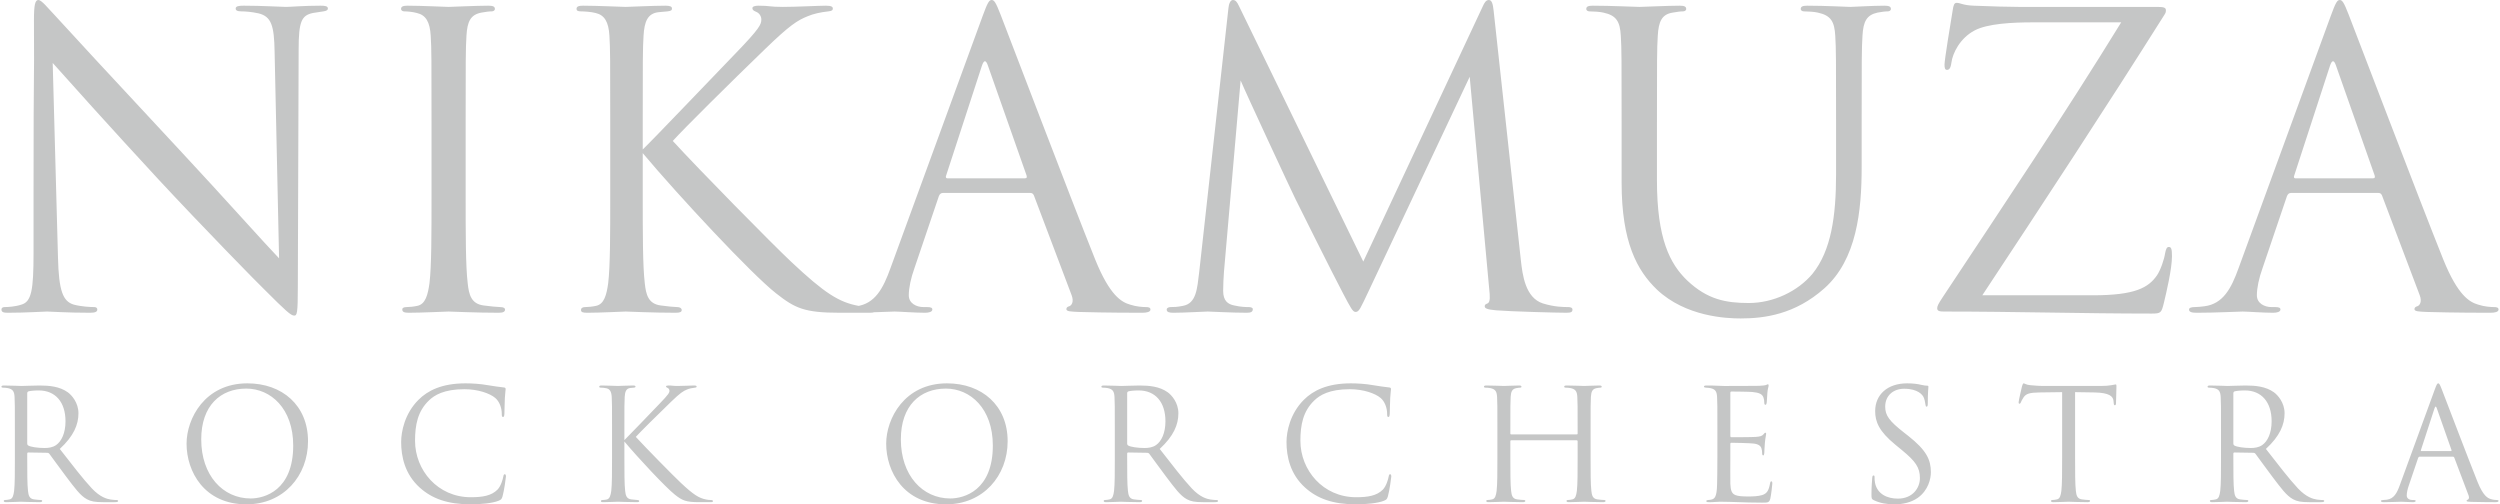 <?xml version="1.0" encoding="UTF-8"?> <!-- Creator: CorelDRAW X8 --> <svg xmlns="http://www.w3.org/2000/svg" xmlns:xlink="http://www.w3.org/1999/xlink" xml:space="preserve" width="808px" height="163px" shape-rendering="geometricPrecision" text-rendering="geometricPrecision" image-rendering="optimizeQuality" fill-rule="evenodd" clip-rule="evenodd" viewBox="0 0 40260077 8131242"> <g id="Слой_x0020_1">  <path fill="#C5C6C6" fill-rule="nonzero" d="M517359 4079811c0,595927 -32750,785831 -196458,831669 -98229,32749 -216119,39302 -268510,39302 -32730,0 -52372,13089 -52372,39284 0,45838 39284,52392 104763,52392 294706,0 569750,-19642 629769,-19642 58944,0 320882,19642 693063,19642 78587,0 117889,-13089 117889,-52392 0,-26195 -19660,-39284 -52391,-39284 -58945,0 -201919,-6553 -326343,-39302 -176816,-52373 -242314,-222654 -255403,-759635l-85140 -3136807c209565,235741 948466,1060875 1707027,1879455 693063,746547 1634976,1709212 1707009,1774691 347078,347078 426757,419111 479148,419111 45837,0 58945,-32730 58945,-464948l13088 -3824409c0,-451860 45838,-550089 229207,-589392 78587,-13088 117871,-19642 170262,-26196 45838,-6534 72033,-19642 72033,-45837 0,-39284 -45837,-45838 -117871,-45838 -268490,0 -484609,19642 -557734,19642 -72034,0 -386362,-19642 -679956,-19642 -78587,0 -130979,6554 -130979,45838 0,26195 19642,45837 91676,45837 58945,0 162635,6554 280506,32750 203011,52391 248848,196457 255402,622122l72033 3326711c-209565,-216100 -922270,-1015038 -1569495,-1709193 -1007411,-1080536 -1982072,-2134858 -2080301,-2246194 -65480,-65480 -177889,-209546 -230281,-209546 -52391,0 -72033,72033 -72033,327436 6535,1270440 -6553,419111 -6553,2783175l0 969200zm6416588 -936469c0,628676 0,1146015 -32750,1421060 -26176,189923 -65479,340543 -196457,366738 -58926,13089 -130959,19642 -170262,19642 -58926,0 -72034,19642 -72034,39284 0,39303 32750,52392 104783,52392 196458,0 609015,-19642 641764,-19642 32749,0 451860,19642 812045,19642 72034,0 98229,-19642 98229,-52392 0,-19642 -19661,-39284 -78587,-39284 -39303,0 -176815,-13107 -268491,-26195 -196476,-26196 -235760,-170262 -255402,-360185 -32749,-275045 -32749,-792384 -32749,-1421060l0 -1152551c0,-1021591 0,-1204960 13107,-1414506 13088,-229207 65480,-340543 242295,-373274 78587,-13107 117871,-19661 163709,-19661 26195,0 52391,-13088 52391,-39284 0,-39284 -32749,-52391 -104783,-52391 -196457,0 -609015,19642 -641764,19642 -32749,0 -445306,-19642 -661406,-19642 -72033,0 -104783,13107 -104783,52391 0,26196 26196,39284 52392,39284 45837,0 130978,6554 203011,26196 144066,32749 209546,144085 222653,366739 13089,209546 13089,392915 13089,1414506l0 1152551zm3405297 -1152551c0,-1021591 0,-1204960 13108,-1414506 13088,-229207 65479,-360185 242295,-379827 65480,-6554 72033,-6554 144066,-13108 58945,-6534 72034,-19642 72034,-45837 0,-32731 -32731,-45838 -104783,-45838 -196457,0 -609015,19642 -641764,19642 -32730,0 -471502,-19642 -687602,-19642 -72033,0 -104782,13107 -104782,52391 0,26196 19642,39284 72033,39284 45837,0 163727,6554 235760,26196 144067,32749 209546,144085 222654,366739 13088,209546 13088,392915 13088,1414506l0 1152551c0,628676 0,1146015 -32749,1421060 -26177,189923 -65480,340543 -196458,366738 -58926,13089 -130959,19642 -170262,19642 -58926,0 -72033,26196 -72033,45838 0,39284 32749,45838 104782,45838 196458,0 582839,-19642 615569,-19642 32749,0 445307,19642 805492,19642 72033,0 98228,-13089 98228,-45838 0,-19642 -19642,-45838 -78586,-45838 -39284,0 -170263,-13107 -261938,-26195 -196476,-26196 -235760,-170262 -255402,-360185 -32750,-275045 -32750,-792384 -32750,-1421060l0 -674495c576285,687602 1755050,1951488 2147965,2259282 307794,242295 458395,314329 1028145,314329l484591 0c72033,0 98229,-13089 98229,-45838 0,-32749 -39284,-45838 -91676,-45838 -65498,0 -130978,-6553 -189922,-19642 -314329,-58944 -543536,-203011 -1080518,-707262 -307793,-288133 -1499647,-1499647 -1912204,-1951507 170262,-189905 916809,-929898 1493093,-1486540 392916,-379827 517340,-458395 681049,-523894 91694,-39284 209564,-65479 333989,-78587 58945,-6534 72033,-19642 72033,-45837 0,-26196 -19642,-45838 -111317,-45838 -104783,0 -491163,19642 -694174,19642 -222654,0 -202993,-19642 -392916,-19642 -58926,0 -98229,13107 -98229,39284 0,26196 13108,39303 58945,58945 52391,19642 85122,72033 85122,124425 0,78586 -26196,144066 -419111,550089 -399469,412557 -1290082,1349027 -1493094,1545484l0 -419111zm6247438 1119820c32730,0 45837,13089 58926,39284l609033 1610983c39284,104764 0,163709 -39302,176797 -26196,6554 -45838,19661 -45838,45857 0,39284 72033,39284 196458,45837 451860,13089 929916,13089 1028144,13089 72034,0 130979,-13089 130979,-52392 0,-32730 -32750,-39284 -72034,-39284 -52391,0 -157173,-6553 -255402,-39302 -137532,-39284 -327436,-144067 -563196,-726886 -399451,-995396 -1427595,-3700003 -1525824,-3948852 -78587,-203012 -104783,-235742 -144067,-235742 -39303,0 -65498,39284 -144085,255384l-1486540 4066723c-117871,327435 -248849,576284 -550089,615568 -52391,6554 -111317,13107 -157174,13107 -58926,0 -91675,13089 -91675,39284 0,39303 39303,52392 124425,52392 307793,0 667960,-19642 739993,-19642 72033,0 333989,19642 491163,19642 58926,0 117871,-13089 117871,-52392 0,-26195 -19642,-39284 -85141,-39284 -19642,0 -39284,0 -58926,0 -111336,0 -235760,-58944 -235760,-189904 0,-117889 32749,-275044 91675,-438771l392934 -1159104c13088,-32750 32730,-52392 65480,-52392l1407972 0zm-1335939 -235760c-19642,0 -32730,-13089 -19642,-45838l576285 -1768138c32749,-98229 65479,-98229 98228,0l622123 1768138c6553,26196 6553,45838 -26196,45838l-1250798 0zm8807940 -2698035c-13088,-124425 -32749,-176816 -78586,-176816 -45838,0 -72034,45838 -98229,104782l-1925293 4112542 -2003898 -4119095c-32750,-72033 -58945,-98229 -98229,-98229 -39284,0 -65480,58926 -72034,130959l-471502 4256646c-32749,268491 -45837,504233 -261956,543535 -98229,19642 -144066,19642 -196458,19642 -32730,0 -65479,13089 -65479,39284 0,45838 45837,52392 111317,52392 176816,0 491163,-19642 550089,-19642 52391,0 386381,19642 628676,19642 65480,0 98229,-13089 98229,-58926 0,-19661 -26196,-32750 -65480,-32750 -39303,0 -124424,0 -235760,-26195 -98229,-19642 -176816,-72033 -176816,-235761 0,-111317 6554,-202992 13107,-307775l268491 -3084415c72033,176815 825134,1794333 884060,1912204 32749,65480 595945,1198407 766207,1519289 124425,235742 157155,301240 203012,301240 58926,0 78568,-58945 216099,-347077l1624072 -3444601 314328 3418405c13089,117871 19642,216100 -26195,235742 -32750,13107 -45838,19642 -45838,45837 0,32749 32749,52391 183369,65499 242296,19642 988842,39284 1132909,39284 78587,0 98229,-13089 98229,-52392 0,-32730 -39284,-39284 -72034,-39284 -65479,0 -216099,0 -406022,-58944 -281580,-91676 -327436,-458395 -353613,-694156l-438772 -4020866zm2632575 1813975c0,-1021591 0,-1204960 13088,-1414506 13107,-229207 65480,-347078 242295,-373274 78587,-13107 117890,-19661 163728,-19661 26195,0 52391,-13088 52391,-39284 0,-39284 -32749,-52391 -104783,-52391 -196457,0 -589391,19642 -648317,19642 -58945,0 -458414,-19642 -753101,-19642 -72033,0 -104782,13107 -104782,52391 0,26196 26195,39284 52391,39284 58945,0 170262,6554 222653,19661 216119,45838 268491,150620 281598,373274 13089,209546 13089,392915 13089,1414506l0 956093c0,956112 248849,1414525 569750,1722300 464948,438772 1126355,464968 1349008,464968 386380,0 877525,-65499 1349027,-484610 523893,-464948 602480,-1250798 602480,-1958042l0 -700709c0,-1021591 0,-1204960 13089,-1414506 13107,-229207 65498,-333990 242314,-373274 78586,-13107 117870,-19661 163708,-19661 26196,0 52391,-13088 52391,-39284 0,-39284 -32749,-52391 -104782,-52391 -196458,0 -504233,19642 -550089,19642 -39284,0 -399469,-19642 -694156,-19642 -72033,0 -104782,13107 -104782,52391 0,26196 26196,39284 52391,39284 58945,0 170281,6554 222653,19661 216119,45838 268510,150620 281599,373274 13107,209546 13107,392915 13107,1414506l0 818580c0,674514 -78587,1231137 -379827,1604411 -235761,281598 -628676,471521 -1028145,471521 -373273,0 -667960,-58945 -988842,-360185 -281598,-268491 -491144,-674514 -491144,-1617518l0 -916809zm5245469 2770087c995395,-1506200 1984237,-3012382 2933795,-4518583 26196,-39284 26196,-52391 26196,-78587 0,-39284 -32749,-52391 -130978,-52391l-1827083 0c-202992,0 -517340,6554 -1139462,-19642 -176816,-6553 -216100,-45837 -275044,-45837 -39284,0 -52392,32749 -65480,124424 -32749,196458 -130978,792384 -130978,870971 0,52391 6553,85122 39284,85122 32749,0 58945,-19642 72052,-117871 19642,-150620 137513,-392915 373273,-517340 209546,-111336 609015,-130978 943005,-130978l1421060 0c-910274,1480005 -1899116,2953457 -2874870,4426889 -78587,117890 -91675,150620 -91675,183369 0,45838 39284,52392 117871,52392 1146016,0 2246194,32749 3339818,32749 150620,0 157174,-13107 196458,-170262 39284,-163727 130978,-550089 130978,-753100 0,-124425 -13107,-150621 -52391,-150621 -32750,0 -45838,39284 -58945,104783 -13089,91675 -72033,268491 -130959,353612 -137532,196477 -347097,320901 -1034699,320901l-1781226 0zm6384950 -1650267c32730,0 45837,13089 58926,39284l609034 1610983c39284,104764 0,163709 -39303,176797 -26196,6554 -45838,19661 -45838,45857 0,39284 72033,39284 196458,45837 451860,13089 929916,13089 1028145,13089 72033,0 130978,-13089 130978,-52392 0,-32730 -32750,-39284 -72034,-39284 -52391,0 -157173,-6553 -255402,-39302 -137532,-39284 -327436,-144067 -563196,-726886 -399451,-995396 -1427595,-3700003 -1525824,-3948852 -78587,-203012 -104783,-235742 -144067,-235742 -39302,0 -65498,39284 -144085,255384l-1486540 4066723c-117871,327435 -248849,576284 -550089,615568 -52391,6554 -111317,13107 -157173,13107 -58926,0 -91676,13089 -91676,39284 0,39303 39303,52392 124425,52392 307794,0 667960,-19642 739993,-19642 72033,0 333989,19642 491163,19642 58926,0 117871,-13089 117871,-52392 0,-26195 -19642,-39284 -85141,-39284 -19642,0 -39284,0 -58926,0 -111336,0 -235760,-58944 -235760,-189904 0,-117889 32749,-275044 91675,-438771l392934 -1159104c13089,-32750 32731,-52392 65480,-52392l1407972 0zm-1335939 -235760c-19642,0 -32730,-13089 -19642,-45838l576285 -1768138c32749,-98229 65479,-98229 98229,0l622122 1768138c6553,26196 6553,45838 -26196,45838l-1250798 0z"></path> <path fill="#C5C6C6" fill-rule="nonzero" d="M216476 7374846c0,238868 0,435420 -12448,539920 -9943,72165 -22391,126910 -72146,136854 -22391,4972 -52259,9962 -74651,9962 -14934,0 -19906,7458 -19906,14915 0,14934 12449,19906 39812,19906 74651,0 231391,-7458 233896,-7458 12429,0 169189,7458 306042,7458 27363,0 39812,-7458 39812,-19906 0,-7457 -4991,-14915 -19906,-14915 -22392,0 -77137,-4990 -111976,-9962 -74651,-9944 -89566,-64689 -97043,-136854 -12429,-104500 -12429,-301052 -12429,-539920l0 -59716c0,-12449 4972,-19906 17420,-19906l306042 4972c14915,0 22391,4971 32335,14934 49773,64688 166722,231391 271221,368245 141826,186608 228906,308528 335892,365759 64707,34840 126910,47269 266231,47269l176665 0c44783,0 59717,-4972 59717,-19906 0,-7457 -9944,-14915 -22392,-14915 -14934,0 -49754,0 -97042,-7476 -62203,-9944 -169189,-37326 -303556,-179151 -144312,-154255 -313500,-375703 -517529,-636962 223934,-206514 301071,-390637 301071,-574759 0,-171694 -109490,-293614 -171693,-338397 -131863,-94556 -298585,-109490 -455326,-109490 -77136,0 -266249,7476 -293613,7476 -12448,0 -169188,-7476 -281165,-7476 -27363,0 -39811,4990 -39811,19906 0,9962 9962,14934 19906,14934 22391,0 64688,2485 84594,7457 82108,17420 102014,57231 107005,141826 4971,79622 4971,149301 4971,537452l0 437924zm199057 -1035075c0,-14934 7457,-24896 19906,-29867 24877,-7458 92051,-14934 166702,-14934 266231,0 430448,186627 430448,497641 0,189094 -64688,323462 -151769,383179 -57231,39811 -126910,47269 -186608,47269 -109491,0 -223953,-17420 -261259,-39811 -12448,-7458 -17420,-17420 -17420,-29850l0 -813627zm3534355 1791471c599636,0 992778,-460315 992778,-1017655 0,-579750 -418019,-933061 -977863,-933061 -686736,0 -980330,569788 -980330,972872 0,447868 283651,977844 965415,977844zm67174 -94556c-447867,0 -796207,-373217 -796207,-952967 0,-544910 311014,-818599 726528,-818599 393142,0 756415,320977 756415,918128 0,724061 -462802,853438 -686736,853438zm3549289 94556c159246,0 348359,-17419 447868,-57231 44802,-19905 49774,-24877 64708,-72146 24877,-84594 54726,-301071 54726,-318490 0,-19906 -4972,-37326 -17401,-37326 -14934,0 -19906,9962 -24896,37326 -7458,44783 -39811,154273 -92052,209000 -99528,102014 -246325,124405 -432953,124405 -532462,0 -898221,-435419 -898221,-910669 0,-253783 42297,-475231 223934,-649410 87080,-84595 241353,-181637 572273,-181637 218962,0 410561,67193 497642,141825 64688,54746 104499,156760 104499,253802 0,34840 2486,52241 19906,52241 14934,0 19906,-14915 22392,-52241 2485,-37325 2485,-174179 7476,-256288 4972,-89566 12429,-119433 12429,-139339 0,-14915 -4971,-24877 -22391,-27363 -92071,-12448 -169189,-19906 -263745,-37326 -121920,-22391 -261260,-29849 -360788,-29849 -383179,0 -609599,116929 -758882,266231 -221448,221448 -278679,512557 -278679,679259 0,236382 59717,520033 301071,736510 196552,176665 447867,268716 821084,268716zm2476908 -1194320c0,-388151 0,-457830 4971,-537452 4972,-87081 24878,-136835 92071,-144312 24877,-2486 27363,-2486 54726,-4971 22392,-2486 27382,-7458 27382,-17420 0,-12430 -12448,-17420 -39811,-17420 -74651,0 -231410,7476 -243839,7476 -12449,0 -179151,-7476 -261260,-7476 -27382,0 -39811,4990 -39811,19906 0,9962 7457,14934 27363,14934 17420,0 62203,2485 89566,9962 54745,12429 79623,54726 84613,139321 4972,79622 4972,149301 4972,537452l0 437924c0,238868 0,435420 -12448,539920 -9943,72165 -24877,129396 -74632,139340 -22410,4990 -49774,7476 -64708,7476 -22391,0 -27363,9944 -27363,17420 0,14915 12448,17401 39811,17401 74651,0 221448,-7458 233897,-7458 12429,0 169188,7458 306042,7458 27363,0 37325,-4972 37325,-17401 0,-7476 -7476,-17420 -29868,-17420 -14933,0 -64688,-4990 -99528,-9962 -74651,-9944 -89566,-64689 -97042,-136854 -12429,-104500 -12429,-301052 -12429,-539920l0 -256287c218962,261259 666829,741481 816112,858410 116949,92071 174180,119434 390637,119434l184123 0c27382,0 37325,-4972 37325,-17401 0,-12448 -14915,-17420 -34821,-17420 -24896,0 -49773,-2486 -72165,-7476 -119434,-22392 -206514,-77137 -410542,-268717 -116948,-109472 -569788,-569788 -726547,-741481 64689,-72146 348340,-353311 567302,-564816 149283,-144311 196570,-174160 258773,-199038 34821,-14934 79623,-24896 126892,-29867 22391,-2486 27363,-7458 27363,-17420 0,-9944 -7458,-17420 -42297,-17420 -39812,0 -186609,7476 -263745,7476 -84595,0 -77137,-7476 -149283,-7476 -22392,0 -37326,4990 -37326,14934 0,9962 4972,14934 22392,22391 19905,7477 32353,27382 32353,47288 0,29849 -9962,54727 -159245,209000 -151787,156759 -490165,512556 -567301,587207l0 -159245zm5186505 1194320c599636,0 992778,-460315 992778,-1017655 0,-579750 -418019,-933061 -977863,-933061 -686736,0 -980330,569788 -980330,972872 0,447868 283651,977844 965415,977844zm67174 -94556c-447867,0 -796207,-373217 -796207,-952967 0,-544910 311014,-818599 726528,-818599 393142,0 756415,320977 756415,918128 0,724061 -462802,853438 -686736,853438zm2653554 -661840c0,238868 0,435420 -12448,539920 -9944,72165 -22392,126910 -72147,136854 -22391,4972 -52259,9962 -74650,9962 -14934,0 -19906,7458 -19906,14915 0,14934 12448,19906 39811,19906 74651,0 231392,-7458 233896,-7458 12430,0 169189,7458 306043,7458 27363,0 39811,-7458 39811,-19906 0,-7457 -4991,-14915 -19906,-14915 -22391,0 -77136,-4990 -111976,-9962 -74651,-9944 -89566,-64689 -97042,-136854 -12430,-104500 -12430,-301052 -12430,-539920l0 -59716c0,-12449 4972,-19906 17420,-19906l306042 4972c14916,0 22392,4971 32335,14934 49774,64688 166722,231391 271222,368245 141825,186608 228906,308528 335891,365759 64708,34840 126911,47269 266231,47269l176665 0c44783,0 59717,-4972 59717,-19906 0,-7457 -9943,-14915 -22391,-14915 -14934,0 -49755,0 -97043,-7476 -62202,-9944 -169188,-37326 -303556,-179151 -144311,-154255 -313500,-375703 -517528,-636962 223934,-206514 301070,-390637 301070,-574759 0,-171694 -109490,-293614 -171693,-338397 -131863,-94556 -298585,-109490 -455325,-109490 -77137,0 -266250,7476 -293613,7476 -12448,0 -169189,-7476 -281165,-7476 -27363,0 -39812,4990 -39812,19906 0,9962 9963,14934 19906,14934 22392,0 64689,2485 84594,7457 82109,17420 102015,57231 107005,141826 4972,79622 4972,149301 4972,537452l0 437924zm199056 -1035075c0,-14934 7458,-24896 19906,-29867 24877,-7458 92052,-14934 166703,-14934 266231,0 430448,186627 430448,497641 0,189094 -64689,323462 -151769,383179 -57231,39811 -126910,47269 -186609,47269 -109490,0 -223952,-17420 -261259,-39811 -12448,-7458 -17420,-17420 -17420,-29850l0 -813627zm3691096 1791471c159245,0 348358,-17419 447868,-57231 44801,-19905 49773,-24877 64707,-72146 24877,-84594 54727,-301071 54727,-318490 0,-19906 -4972,-37326 -17401,-37326 -14934,0 -19906,9962 -24897,37326 -7457,44783 -39811,154273 -92052,209000 -99528,102014 -246325,124405 -432952,124405 -532462,0 -898222,-435419 -898222,-910669 0,-253783 42298,-475231 223934,-649410 87081,-84595 241354,-181637 572274,-181637 218962,0 410561,67193 497641,141825 64689,54746 104500,156760 104500,253802 0,34840 2486,52241 19906,52241 14934,0 19905,-14915 22391,-52241 2486,-37325 2486,-174179 7477,-256288 4971,-89566 12429,-119433 12429,-139339 0,-14915 -4972,-24877 -22392,-27363 -92070,-12448 -169188,-19906 -263745,-37326 -121920,-22391 -261259,-29849 -360787,-29849 -383180,0 -609599,116929 -758882,266231 -221448,221448 -278679,512557 -278679,679259 0,236382 59717,520033 301070,736510 196552,176665 447868,268716 821085,268716zm2501784 -1127145c-7457,0 -14934,-2486 -14934,-14915l0 -52260c0,-388151 0,-457830 4972,-537452 4991,-87081 24896,-129378 92071,-141826 29849,-4972 44783,-7457 62203,-7457 9962,0 19905,-4972 19905,-14934 0,-14916 -12448,-19906 -39811,-19906 -74651,0 -231391,7476 -243839,7476 -12449,0 -169189,-7476 -281165,-7476 -27364,0 -39812,4990 -39812,19906 0,9962 9962,14934 19906,14934 22391,0 64689,2485 84594,7457 82109,17420 102014,57231 107005,141826 4972,79622 4972,149301 4972,537452l0 437924c0,238868 0,435420 -12449,539920 -9943,72165 -22391,126910 -72146,136854 -22391,4972 -52259,9962 -74651,9962 -14934,0 -19905,7458 -19905,14915 0,14934 12448,19906 39811,19906 74651,0 231391,-7458 243840,-7458 12448,0 169188,7458 306042,7458 27382,0 39811,-7458 39811,-19906 0,-7457 -4972,-14915 -19905,-14915 -22392,0 -77137,-4990 -111958,-9962 -74651,-9944 -89585,-64689 -97042,-136854 -12449,-104500 -12449,-301052 -12449,-539920l0 -261259c0,-12448 7477,-14934 14934,-14934l1054981 0c7458,0 14934,4972 14934,14934l0 261259c0,238868 0,435420 -12448,539920 -9943,72165 -22391,126910 -72146,136854 -22392,4972 -52260,9962 -74651,9962 -14934,0 -19906,7458 -19906,14915 0,14934 12448,19906 39812,19906 74650,0 231391,-7458 243839,-7458 12448,0 169189,7458 306042,7458 27364,0 39812,-7458 39812,-19906 0,-7457 -4972,-14915 -19906,-14915 -22391,0 -77137,-4990 -111957,-9962 -74651,-9944 -89585,-64689 -97043,-136854 -12448,-104500 -12448,-301052 -12448,-539920l0 -437924c0,-388151 0,-457830 4972,-537452 4990,-87081 24896,-129378 92070,-141826 29850,-4972 44783,-7457 62203,-7457 9963,0 19906,-4972 19906,-14934 0,-14916 -12448,-19906 -39811,-19906 -74651,0 -231392,7476 -243840,7476 -12448,0 -169189,-7476 -281165,-7476 -27363,0 -39811,4990 -39811,19906 0,9962 9962,14934 19905,14934 22392,0 64689,2485 84595,7457 82108,17420 102014,57231 107004,141826 4972,79622 4972,149301 4972,537452l0 52260c0,12429 -7476,14915 -14934,14915l-1054981 0zm3322870 370749c0,221449 -2486,348340 -4972,445382 -4991,186609 -37326,221448 -89585,233878 -17420,4990 -32335,4990 -57231,7476 -14915,2486 -27363,7458 -27363,14915 0,14934 12448,19906 39811,19906 64689,2486 124406,-7458 184123,-7458 97042,0 211504,4972 311014,7458 97042,2486 179151,7476 363273,7476 97043,0 116948,0 134368,-64688 12448,-52260 32354,-221448 32354,-241354 0,-17420 0,-37326 -14934,-37326 -12448,0 -17420,9944 -22392,37326 -19905,106986 -47287,159226 -126891,184122 -67194,19906 -149302,22392 -223953,22392 -97023,0 -164217,-4972 -206514,-22392 -62203,-24896 -77137,-79622 -82108,-181636 -2486,-52260 0,-340882 0,-425477l0 -218962c0,-9962 4971,-17419 17419,-17419 42298,0 288623,4971 355816,12448 89566,9943 119434,44783 129378,82108 7457,22392 9962,47269 9962,69660 0,19906 2486,39812 17401,39812 9962,0 14934,-12448 17420,-37326 2485,-34820 2485,-92052 9962,-169188 7457,-82109 19905,-124406 19905,-139340 0,-14934 -4971,-19906 -12448,-19906 -9943,0 -17419,9963 -29849,24878 -24896,29868 -57231,37325 -124405,42297 -57231,4991 -363274,4991 -395627,4991 -12449,0 -14934,-7477 -14934,-24897l0 -686735c0,-17401 4971,-24878 14934,-24878 27363,0 298584,2486 340881,7477 109472,9943 161732,34821 179151,92052 7458,19905 12430,49773 12430,82108 0,19906 4990,32354 19905,32354 9962,0 17420,-17420 19906,-42297 4972,-64708 7476,-111977 9962,-149302 4972,-69661 19906,-99528 19906,-116929 0,-12448 -2486,-22411 -9962,-22411 -7458,0 -12430,2505 -27364,9963 -14934,7457 -59717,12448 -114462,14933 -57231,2486 -552368,2486 -569787,2486 -156760,-7476 -223934,-7476 -281165,-7476 -27364,0 -39812,4990 -39812,19906 0,9962 14934,12448 32354,14934 22392,2485 54726,2485 72146,7457 82109,17420 102014,57231 107005,141826 4972,79622 4972,149301 4972,537452l0 437924zm2855095 756396c134349,0 268717,-29849 375703,-104500 171693,-121919 211505,-311014 211505,-413028 0,-199056 -69679,-353330 -363274,-584721l-69679 -54745c-238868,-186609 -303556,-276194 -303556,-418019 0,-181637 134367,-288623 306042,-288623 228924,0 296099,104500 311033,131864 14915,27382 29849,94556 32335,124424 2486,19906 4971,32335 19905,32335 12449,0 17420,-17420 17420,-57231 0,-169189 9962,-251297 9962,-263745 0,-12430 -4990,-17401 -24896,-17401 -19905,0 -39811,-2505 -87080,-12448 -62203,-14934 -134368,-24878 -231391,-24878 -316005,0 -515061,181637 -515061,447868 0,169189 59717,323462 323462,539920l111976 92070c213972,176665 286137,276194 286137,447868 0,159245 -116948,330939 -355816,330939 -166703,0 -330920,-69680 -368245,-253802 -7458,-34840 -7458,-69661 -7458,-92071 0,-19906 -2486,-27363 -17420,-27363 -12448,0 -17419,12448 -19905,39811 -2486,39812 -12448,139340 -12448,263745 0,67175 2485,77137 37325,94557 102014,49755 216476,67174 333424,67174zm2912308 -1808890c104500,2485 209000,2485 313519,4971 238849,4972 298566,62203 306043,136854 0,9943 2485,17420 2485,27363 2486,34840 7458,42297 19906,42297 9943,0 17420,-9943 17420,-32335 0,-27382 7457,-199056 7457,-273707 0,-14934 0,-29849 -12448,-29849 -9943,0 -32335,7458 -69660,12429 -39811,7477 -97042,12448 -176665,12448l-933061 0c-29849,0 -124406,-4971 -196571,-12448 -67174,-4971 -92052,-29849 -109471,-29849 -9944,0 -19906,32335 -24878,47269 -4971,19906 -54745,233896 -54745,258774 0,14933 4972,22391 12448,22391 9944,0 17420,-4972 24877,-24877 7458,-17420 14934,-34840 42298,-77137 39811,-59717 99528,-77137 253801,-79623 121920,-2486 246326,-2486 368246,-4971l0 1052494c0,238868 0,435420 -12449,539920 -9943,72165 -22391,126910 -72146,136854 -22410,4972 -52259,9962 -74651,9962 -14934,0 -19905,7458 -19905,14915 0,14934 12448,19906 39811,19906 74651,0 231391,-7458 243840,-7458 12448,0 169188,7458 306042,7458 27363,0 39811,-7458 39811,-19906 0,-7457 -4972,-14915 -19905,-14915 -22392,0 -77137,-4990 -111958,-9962 -74651,-9944 -89585,-64689 -97042,-136854 -12449,-104500 -12449,-301052 -12449,-539920l0 -1052494zm2352483 1052494c0,238868 0,435420 -12448,539920 -9943,72165 -22391,126910 -72146,136854 -22392,4972 -52259,9962 -74651,9962 -14934,0 -19906,7458 -19906,14915 0,14934 12448,19906 39812,19906 74651,0 231391,-7458 233896,-7458 12429,0 169188,7458 306042,7458 27363,0 39811,-7458 39811,-19906 0,-7457 -4990,-14915 -19905,-14915 -22392,0 -77137,-4990 -111977,-9962 -74650,-9944 -89566,-64689 -97042,-136854 -12429,-104500 -12429,-301052 -12429,-539920l0 -59716c0,-12449 4971,-19906 17420,-19906l306042 4972c14915,0 22391,4971 32335,14934 49773,64688 166721,231391 271221,368245 141826,186608 228906,308528 335892,365759 64707,34840 126910,47269 266231,47269l176665 0c44783,0 59717,-4972 59717,-19906 0,-7457 -9944,-14915 -22392,-14915 -14934,0 -49754,0 -97042,-7476 -62203,-9944 -169189,-37326 -303557,-179151 -144311,-154255 -313499,-375703 -517528,-636962 223934,-206514 301071,-390637 301071,-574759 0,-171694 -109491,-293614 -171693,-338397 -131864,-94556 -298585,-109490 -455326,-109490 -77136,0 -266250,7476 -293613,7476 -12448,0 -169188,-7476 -281165,-7476 -27363,0 -39811,4990 -39811,19906 0,9962 9962,14934 19906,14934 22391,0 64688,2485 84594,7457 82108,17420 102014,57231 107005,141826 4971,79622 4971,149301 4971,537452l0 437924zm199057 -1035075c0,-14934 7457,-24896 19905,-29867 24878,-7458 92052,-14934 166703,-14934 266231,0 430448,186627 430448,497641 0,189094 -64688,323462 -151769,383179 -57231,39811 -126910,47269 -186608,47269 -109491,0 -223953,-17420 -261259,-39811 -12449,-7458 -17420,-17420 -17420,-29850l0 -813627zm3539326 1022627c12449,0 17420,4972 22392,14934l231410 612085c14915,39811 0,62203 -14934,67175 -9962,2504 -17419,7476 -17419,17419 0,14934 27363,14934 74650,17420 171675,4972 353312,4972 390637,4972 27363,0 49755,-4972 49755,-19906 0,-12429 -12429,-14915 -27363,-14915 -19906,0 -59717,-2486 -97043,-14934 -52240,-14934 -124405,-54745 -213971,-276193 -151788,-378189 -542425,-1405806 -579750,-1500363 -29849,-77137 -39812,-89566 -54745,-89566 -14916,0 -24878,14915 -54727,97024l-564816 1545164c-44802,124406 -94556,218962 -209018,233878 -19906,2504 -42298,4990 -59717,4990 -22392,0 -34821,4972 -34821,14915 0,14934 14915,19906 47269,19906 116948,0 253801,-7458 281165,-7458 27363,0 126891,7458 186608,7458 22392,0 44783,-4972 44783,-19906 0,-9943 -7457,-14915 -32335,-14915 -7476,0 -14934,0 -22391,0 -42298,0 -89585,-22391 -89585,-72165 0,-44783 12448,-104500 34839,-166703l149283 -440410c4991,-12448 12448,-19906 24897,-19906l534947 0zm-507584 -89566c-7458,0 -12448,-4990 -7458,-17419l218944 -671802c12448,-37326 24896,-37326 37325,0l236382 671802c2486,9943 2486,17419 -9962,17419l-475231 0z"></path> </g> </svg> 